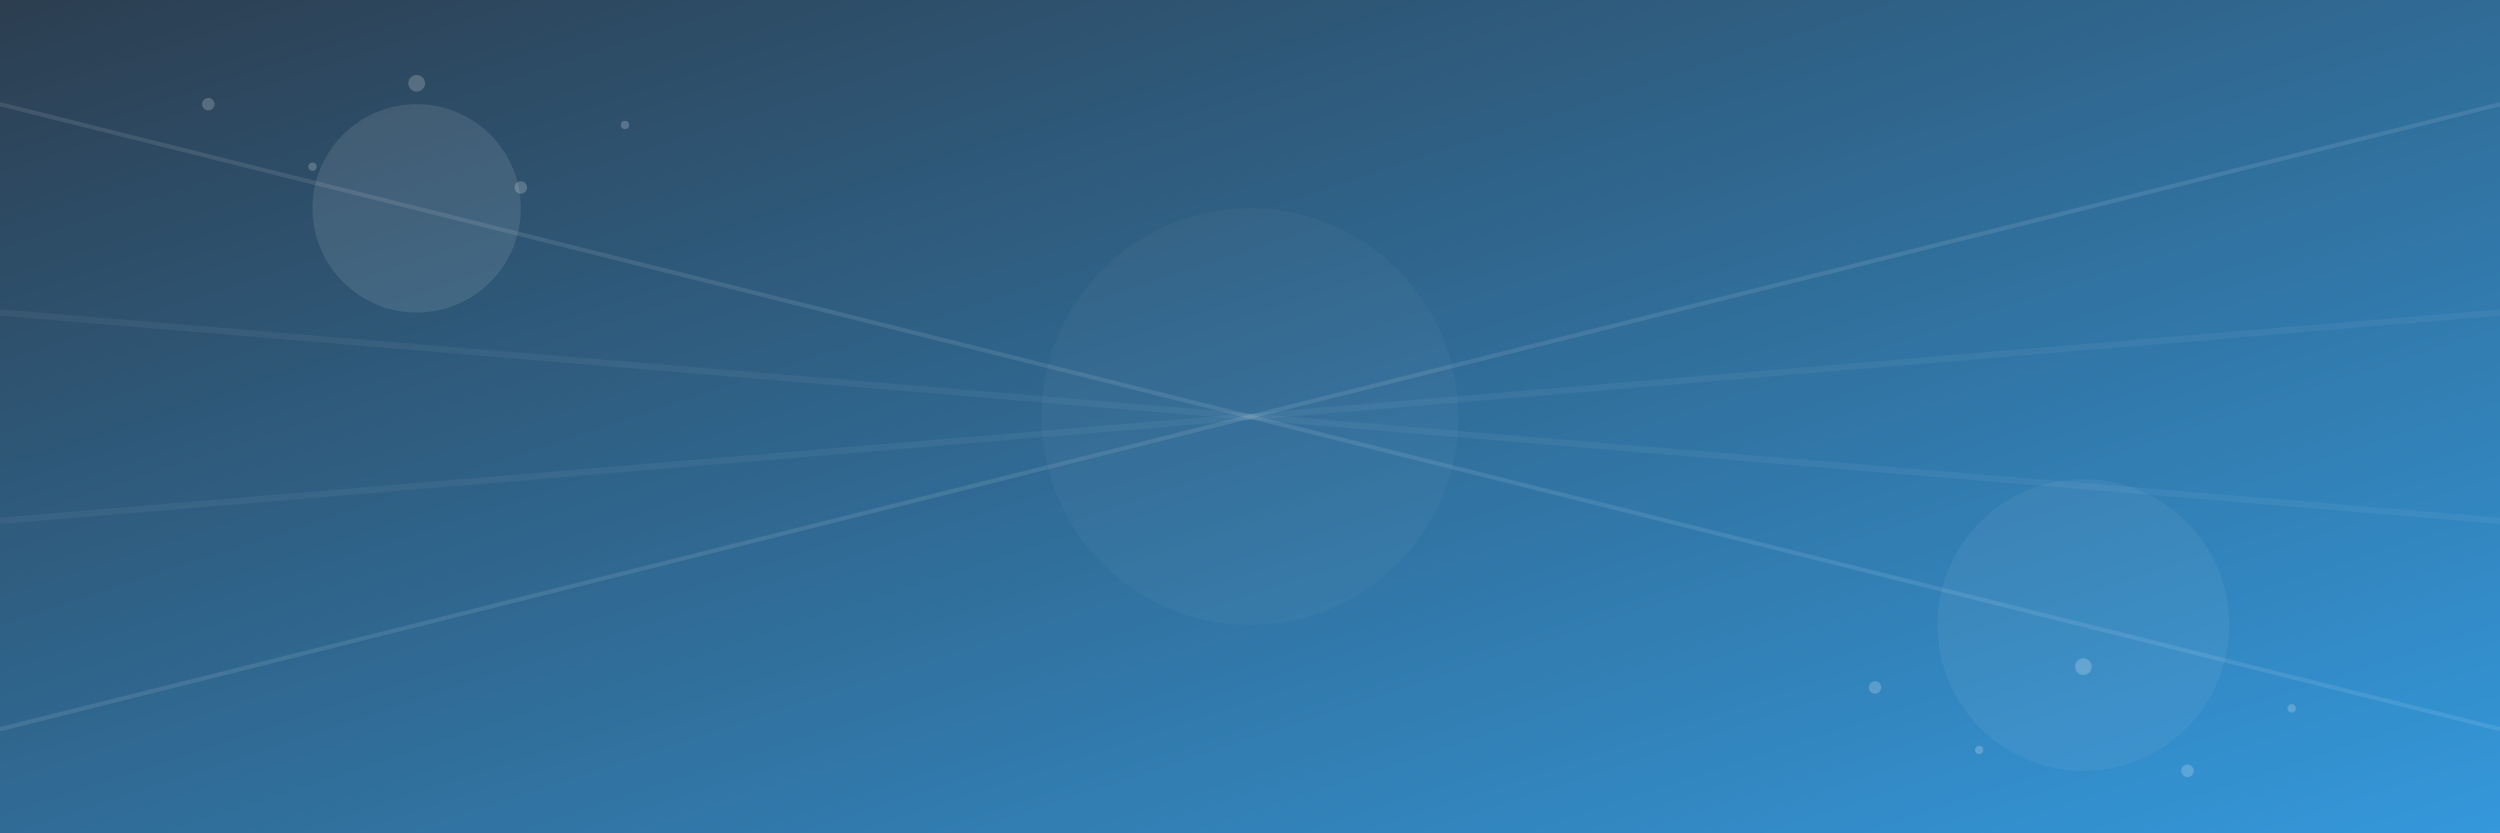 <svg xmlns="http://www.w3.org/2000/svg" width="1200" height="400" viewBox="0 0 1200 400">
  <rect x="0" y="0" width="1200" height="400" fill="#808080" stroke="none"/>
  <!-- Background gradient -->
  <defs>
    <linearGradient id="bg-gradient" x1="0%" y1="0%" x2="100%" y2="100%">
      <stop offset="0%" stop-color="#2c3e50" />
      <stop offset="100%" stop-color="#3498db" />
    </linearGradient>
  </defs>
  
  <!-- Background rectangle -->
  <rect width="100%" height="100%" fill="url(#bg-gradient)" />
  
  <!-- Abstract pattern elements -->
  <circle cx="200" cy="100" r="50" fill="rgba(255, 255, 255, 0.1)" />
  <circle cx="1000" cy="300" r="70" fill="rgba(255, 255, 255, 0.05)" />
  <circle cx="600" cy="200" r="100" fill="rgba(255, 255, 255, 0.03)" />
  
  <!-- Lines decoration -->
  <path d="M0,50 L1200,350" stroke="rgba(255, 255, 255, 0.1)" stroke-width="2" />
  <path d="M0,150 L1200,250" stroke="rgba(255, 255, 255, 0.05)" stroke-width="3" />
  <path d="M0,250 L1200,150" stroke="rgba(255, 255, 255, 0.05)" stroke-width="3" />
  <path d="M0,350 L1200,50" stroke="rgba(255, 255, 255, 0.1)" stroke-width="2" />
  
  <!-- Decorative dots -->
  <g fill="rgba(255, 255, 255, 0.2)">
    <circle cx="100" cy="50" r="3" />
    <circle cx="150" cy="80" r="2" />
    <circle cx="200" cy="40" r="4" />
    <circle cx="250" cy="90" r="3" />
    <circle cx="300" cy="60" r="2" />
    <circle cx="900" cy="330" r="3" />
    <circle cx="950" cy="360" r="2" />
    <circle cx="1000" cy="320" r="4" />
    <circle cx="1050" cy="370" r="3" />
    <circle cx="1100" cy="340" r="2" />
  </g>
</svg>